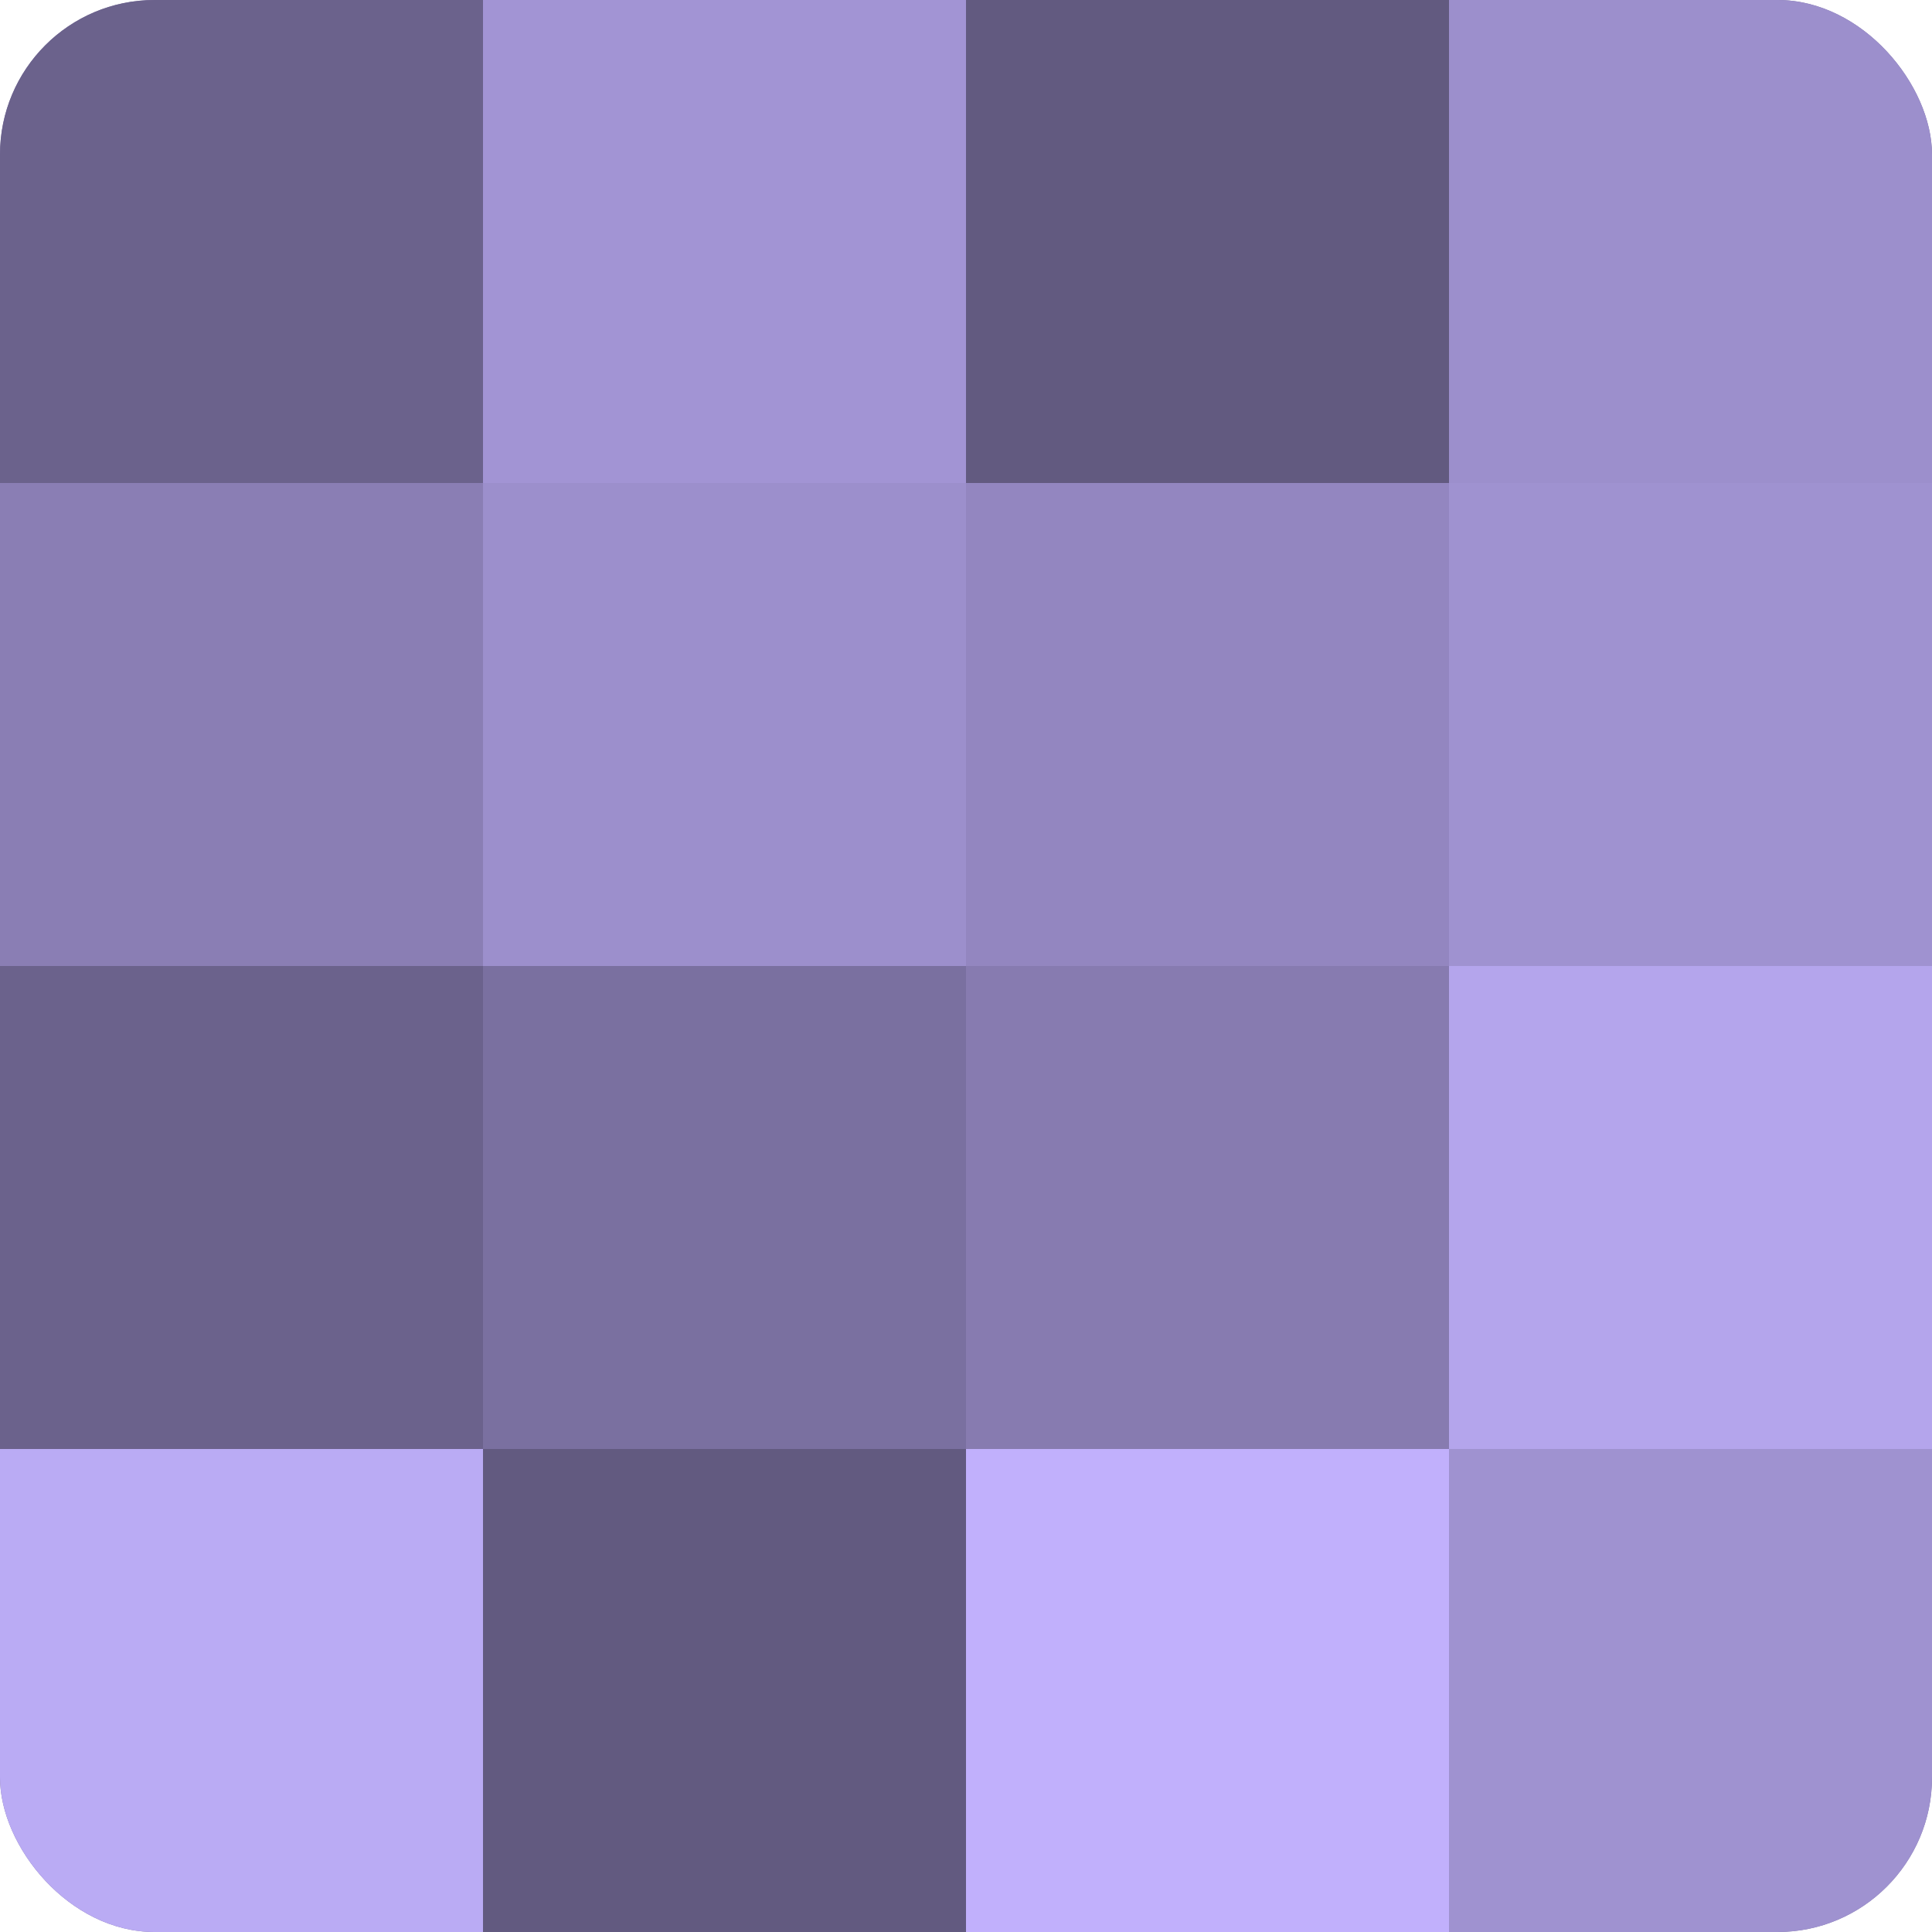 <?xml version="1.0" encoding="UTF-8"?>
<svg xmlns="http://www.w3.org/2000/svg" width="60" height="60" viewBox="0 0 100 100" preserveAspectRatio="xMidYMid meet"><defs><clipPath id="c" width="100" height="100"><rect width="100" height="100" rx="8" ry="8"/></clipPath></defs><g clip-path="url(#c)"><rect width="100" height="100" fill="#7a70a0"/><rect width="25" height="25" fill="#6b628c"/><rect y="25" width="25" height="25" fill="#8a7eb4"/><rect y="50" width="25" height="25" fill="#6b628c"/><rect y="75" width="25" height="25" fill="#baabf4"/><rect x="25" width="25" height="25" fill="#a294d4"/><rect x="25" y="25" width="25" height="25" fill="#9c8fcc"/><rect x="25" y="50" width="25" height="25" fill="#7a70a0"/><rect x="25" y="75" width="25" height="25" fill="#625a80"/><rect x="50" width="25" height="25" fill="#625a80"/><rect x="50" y="25" width="25" height="25" fill="#9386c0"/><rect x="50" y="50" width="25" height="25" fill="#877bb0"/><rect x="50" y="75" width="25" height="25" fill="#c1b0fc"/><rect x="75" width="25" height="25" fill="#9c8fcc"/><rect x="75" y="25" width="25" height="25" fill="#9f92d0"/><rect x="75" y="50" width="25" height="25" fill="#b4a5ec"/><rect x="75" y="75" width="25" height="25" fill="#9f92d0"/></g></svg>
